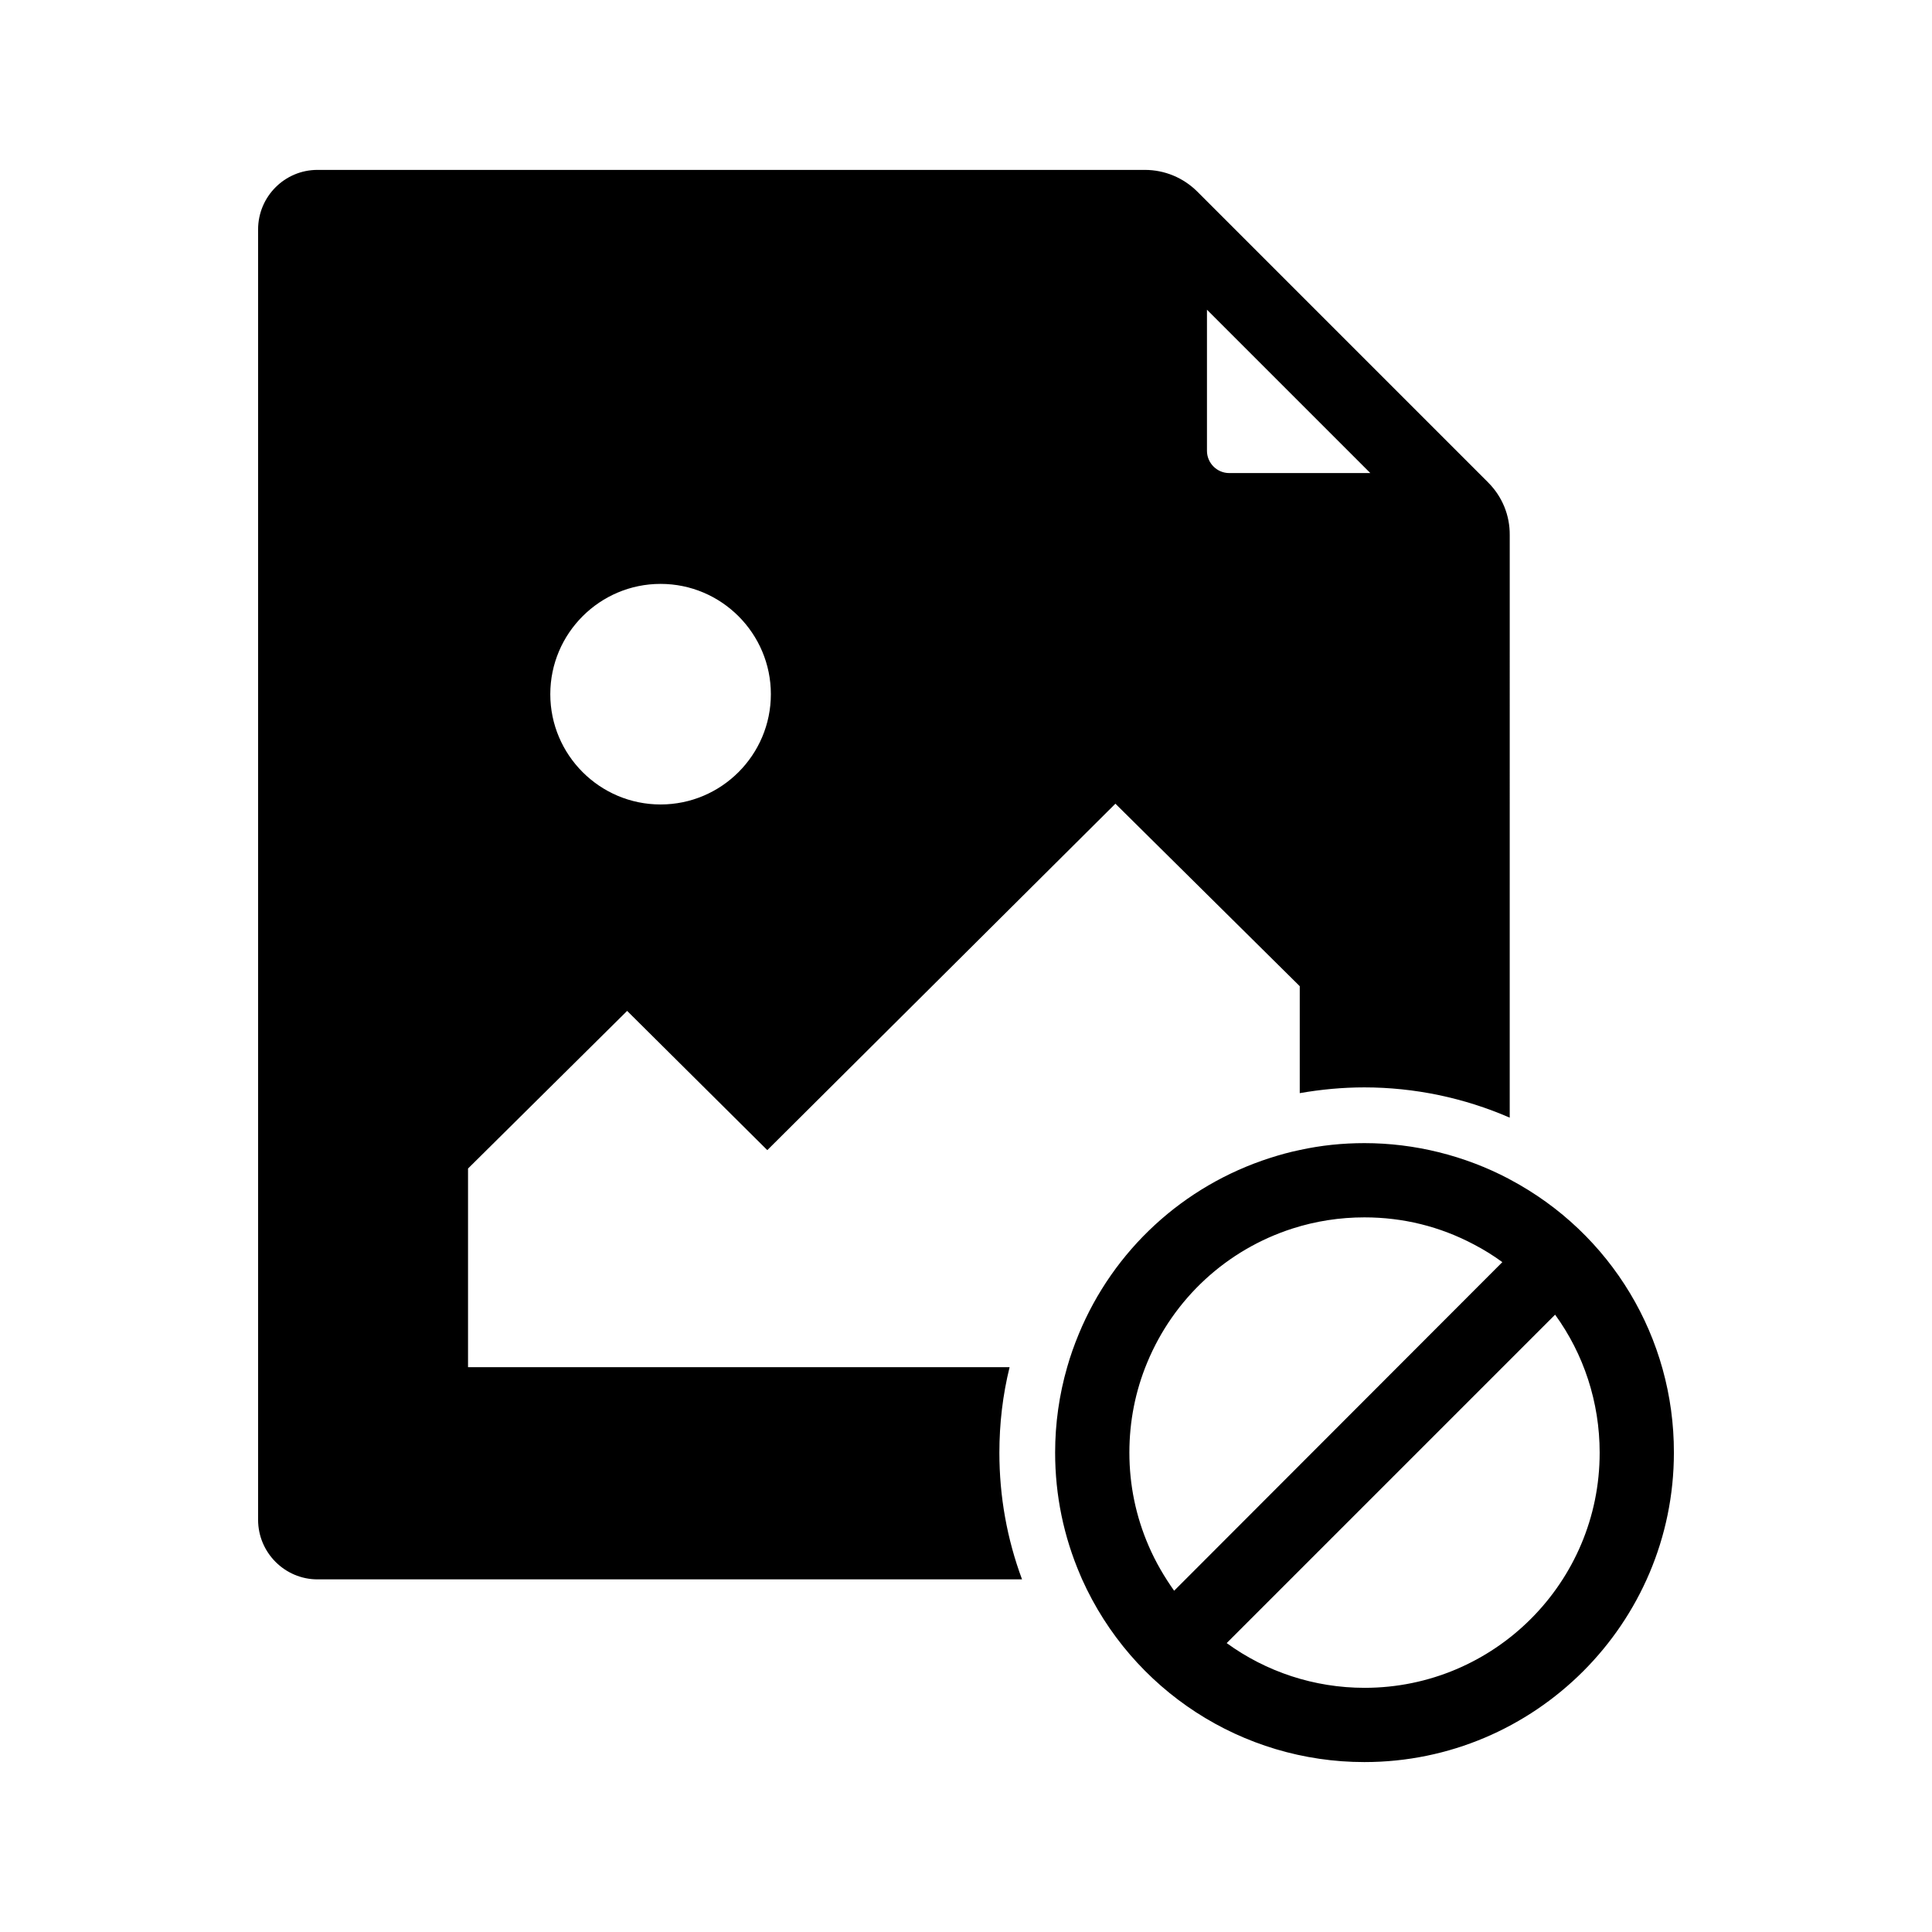 <?xml version="1.0" encoding="UTF-8"?>
<!-- Uploaded to: ICON Repo, www.iconrepo.com, Generator: ICON Repo Mixer Tools -->
<svg fill="#000000" width="800px" height="800px" version="1.1" viewBox="144 144 512 512" xmlns="http://www.w3.org/2000/svg">
 <g>
  <path d="m538.4 271.88-77.047-77.051c-3.738-3.738-8.707-5.805-13.973-5.805h-219.24c-8.707 0-15.742 7.086-15.742 15.793v341.94c0 8.707 7.086 15.793 15.742 15.793h186.71c-3.984-10.727-6.004-21.992-6.004-33.555 0-7.723 0.887-15.301 2.707-22.68h-143.52v-52.645l42.164-41.77 37.145 36.898 92.25-91.809 48.855 48.363v28.34c5.656-0.984 11.367-1.523 17.121-1.523 13.234 0 26.422 2.754 38.523 8.02l0.004-154.34c0.051-5.266-1.969-10.234-5.707-13.973zm-219.34 85.312c-16.137 0-29.227-13.137-29.227-29.227 0-16.137 13.137-29.227 29.227-29.227 16.137 0 29.227 13.137 29.227 29.227s-13.086 29.227-29.227 29.227zm150.7-87.824c-3.246 0-5.902-2.656-5.902-5.902v-37.391l43.297 43.297z"/>
  <path d="m544.16 456.58c-0.098-0.051-0.246-0.098-0.344-0.195-11.711-6.148-24.895-9.445-38.227-9.445-5.805 0-11.512 0.59-17.121 1.82-2.656 0.543-5.312 1.277-7.922 2.117-22.977 7.379-41.477 24.402-50.676 46.691-1.18 2.856-2.215 5.758-3.051 8.707-2.117 7.332-3.199 14.957-3.199 22.68 0 11.316 2.262 22.238 6.691 32.52 0.148 0.344 0.297 0.688 0.441 1.031 13.234 29.473 42.461 48.461 74.832 48.461 45.215 0 82.016-36.801 82.016-82.016 0.051-30.402-16.578-58.102-43.441-72.371zm-95.746 97.121c-3.394-7.824-5.117-16.137-5.117-24.746 0-8.266 1.574-16.285 4.723-23.863 7.035-16.973 21.059-29.914 38.523-35.523 6.148-1.969 12.547-2.953 19.039-2.953 10.234 0 20.023 2.41 29.027 7.184 2.656 1.379 5.164 2.953 7.527 4.676l-86.98 87.086c-2.609-3.691-4.922-7.629-6.742-11.859zm57.223 37.59c-13.43 0-26.125-4.281-36.555-11.855l87.035-87.035c7.578 10.43 11.809 23.172 11.809 36.555 0.047 34.391-27.898 62.336-62.289 62.336z"/>
 </g>
</svg>